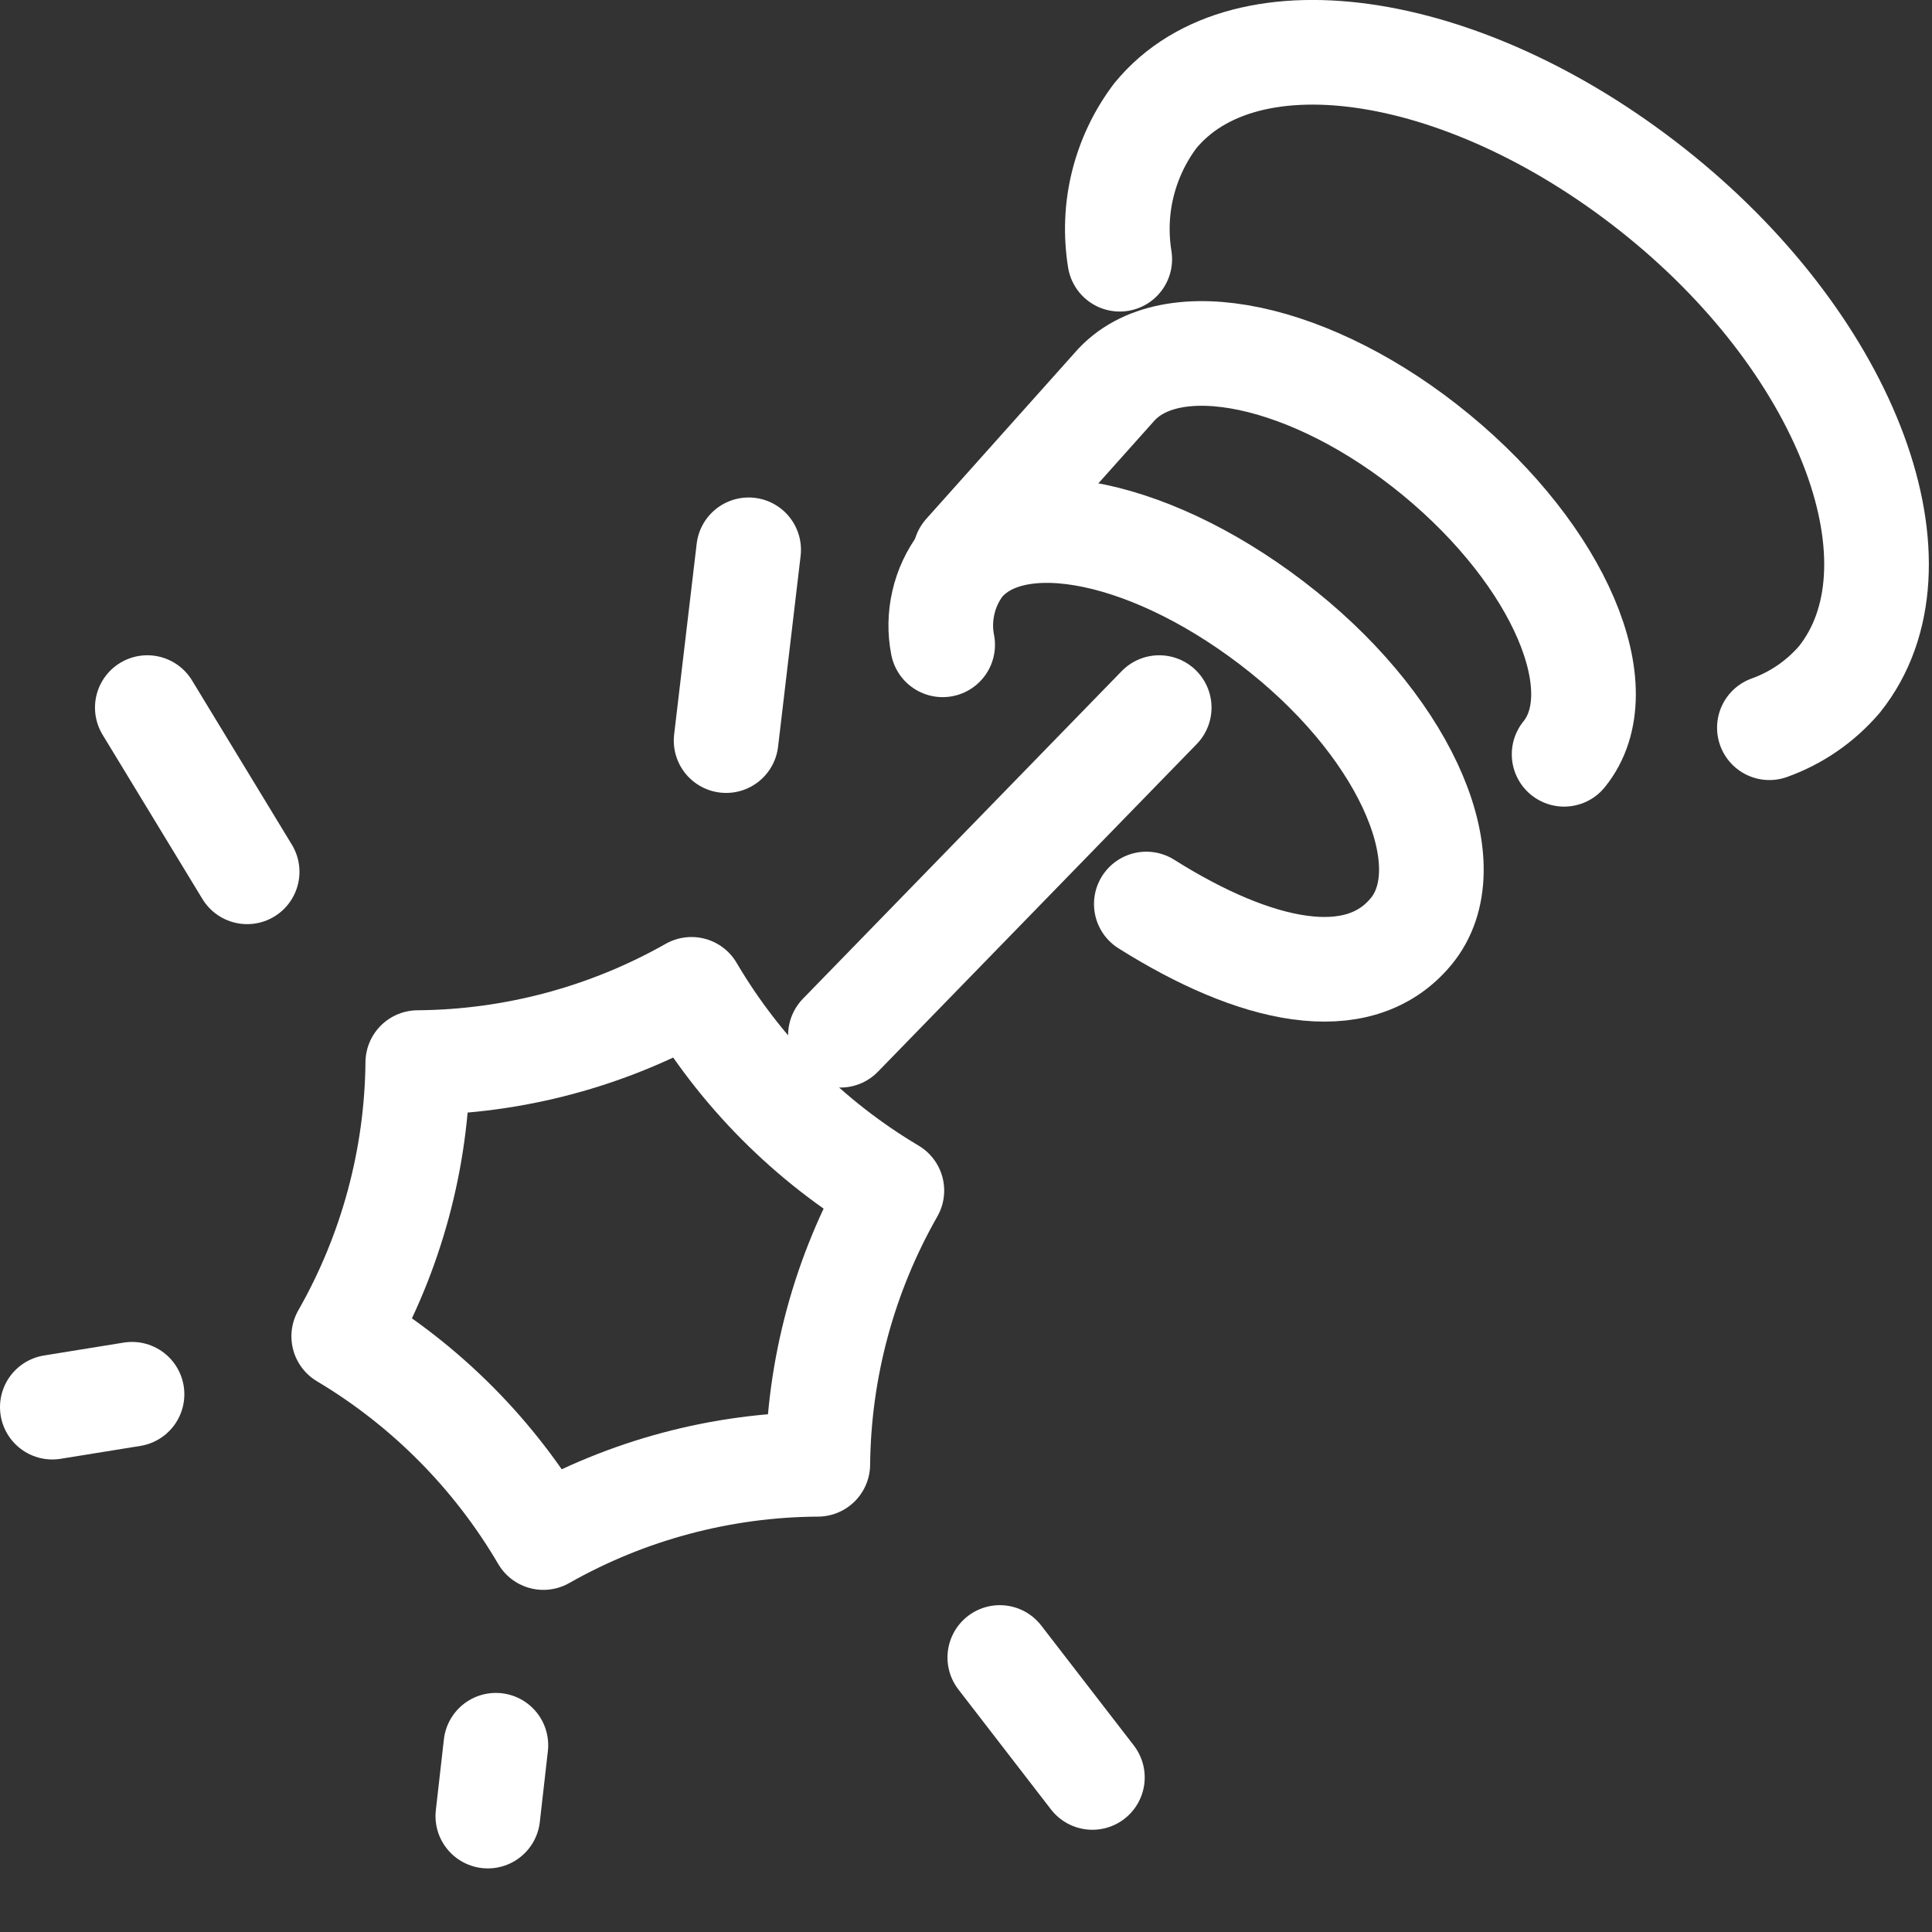 <svg width="24" height="24" viewBox="0 0 24 24" fill="none" xmlns="http://www.w3.org/2000/svg">
<rect x="0" y="0" width="24" height="24" fill="#333333" stroke="none"/>
<g clip-path="url(#clip0_1473_58)">
<path d="M10.159 18.19C8.964 18.197 7.79 18.51 6.75 19.1C6.147 18.071 5.294 17.211 4.27 16.6C4.861 15.564 5.178 14.393 5.19 13.2C6.382 13.191 7.552 12.878 8.59 12.29C9.196 13.32 10.052 14.18 11.079 14.79C10.488 15.826 10.171 16.997 10.159 18.19Z" stroke="white" stroke-width="1.3" stroke-linecap="round" stroke-linejoin="round"/>
<path d="M11.71 8.01C11.676 7.837 11.679 7.658 11.719 7.486C11.758 7.313 11.834 7.151 11.94 7.01C12.6 6.21 14.37 6.59 15.94 7.85C17.51 9.11 18.19 10.77 17.53 11.57C16.87 12.37 15.59 12.08 14.24 11.23" stroke="white" stroke-width="1.3" stroke-linecap="round" stroke-linejoin="round"/>
<path d="M19.43 9.37C20.08 8.57 19.37 6.91 17.84 5.65C16.31 4.39 14.53 4.01 13.84 4.81L11.99 6.88" stroke="white" stroke-width="1.3" stroke-linecap="round" stroke-linejoin="round"/>
<path d="M13.91 3.22C13.86 2.909 13.872 2.591 13.948 2.285C14.024 1.979 14.161 1.691 14.35 1.44C15.47 0.07 18.28 0.53 20.63 2.44C22.98 4.35 23.97 7.04 22.85 8.44C22.617 8.712 22.318 8.919 21.98 9.04" stroke="white" stroke-width="1.3" stroke-linecap="round" stroke-linejoin="round"/>
<path d="M10.44 12.86L14.4 8.79" stroke="white" stroke-width="1.3" stroke-linecap="round" stroke-linejoin="round"/>
<path d="M3.07 10.83L1.83 8.79" stroke="white" stroke-width="1.3" stroke-linecap="round" stroke-linejoin="round"/>
<path d="M13.57 22.08L12.42 20.59" stroke="white" stroke-width="1.3" stroke-linecap="round" stroke-linejoin="round"/>
<path d="M1.64 17.32L0.65 17.48" stroke="white" stroke-width="1.3" stroke-linecap="round" stroke-linejoin="round"/>
<path d="M9.02 9.2L9.3 6.83" stroke="white" stroke-width="1.3" stroke-linecap="round" stroke-linejoin="round"/>
<path d="M6.06 22.56L6.16 21.68" stroke="white" stroke-width="1.3" stroke-linecap="round" stroke-linejoin="round"/>
</g>
<defs>
<clipPath id="clip0_1473_58">
<rect width="24" height="24" fill="white"/>
</clipPath>
</defs>
</svg>
